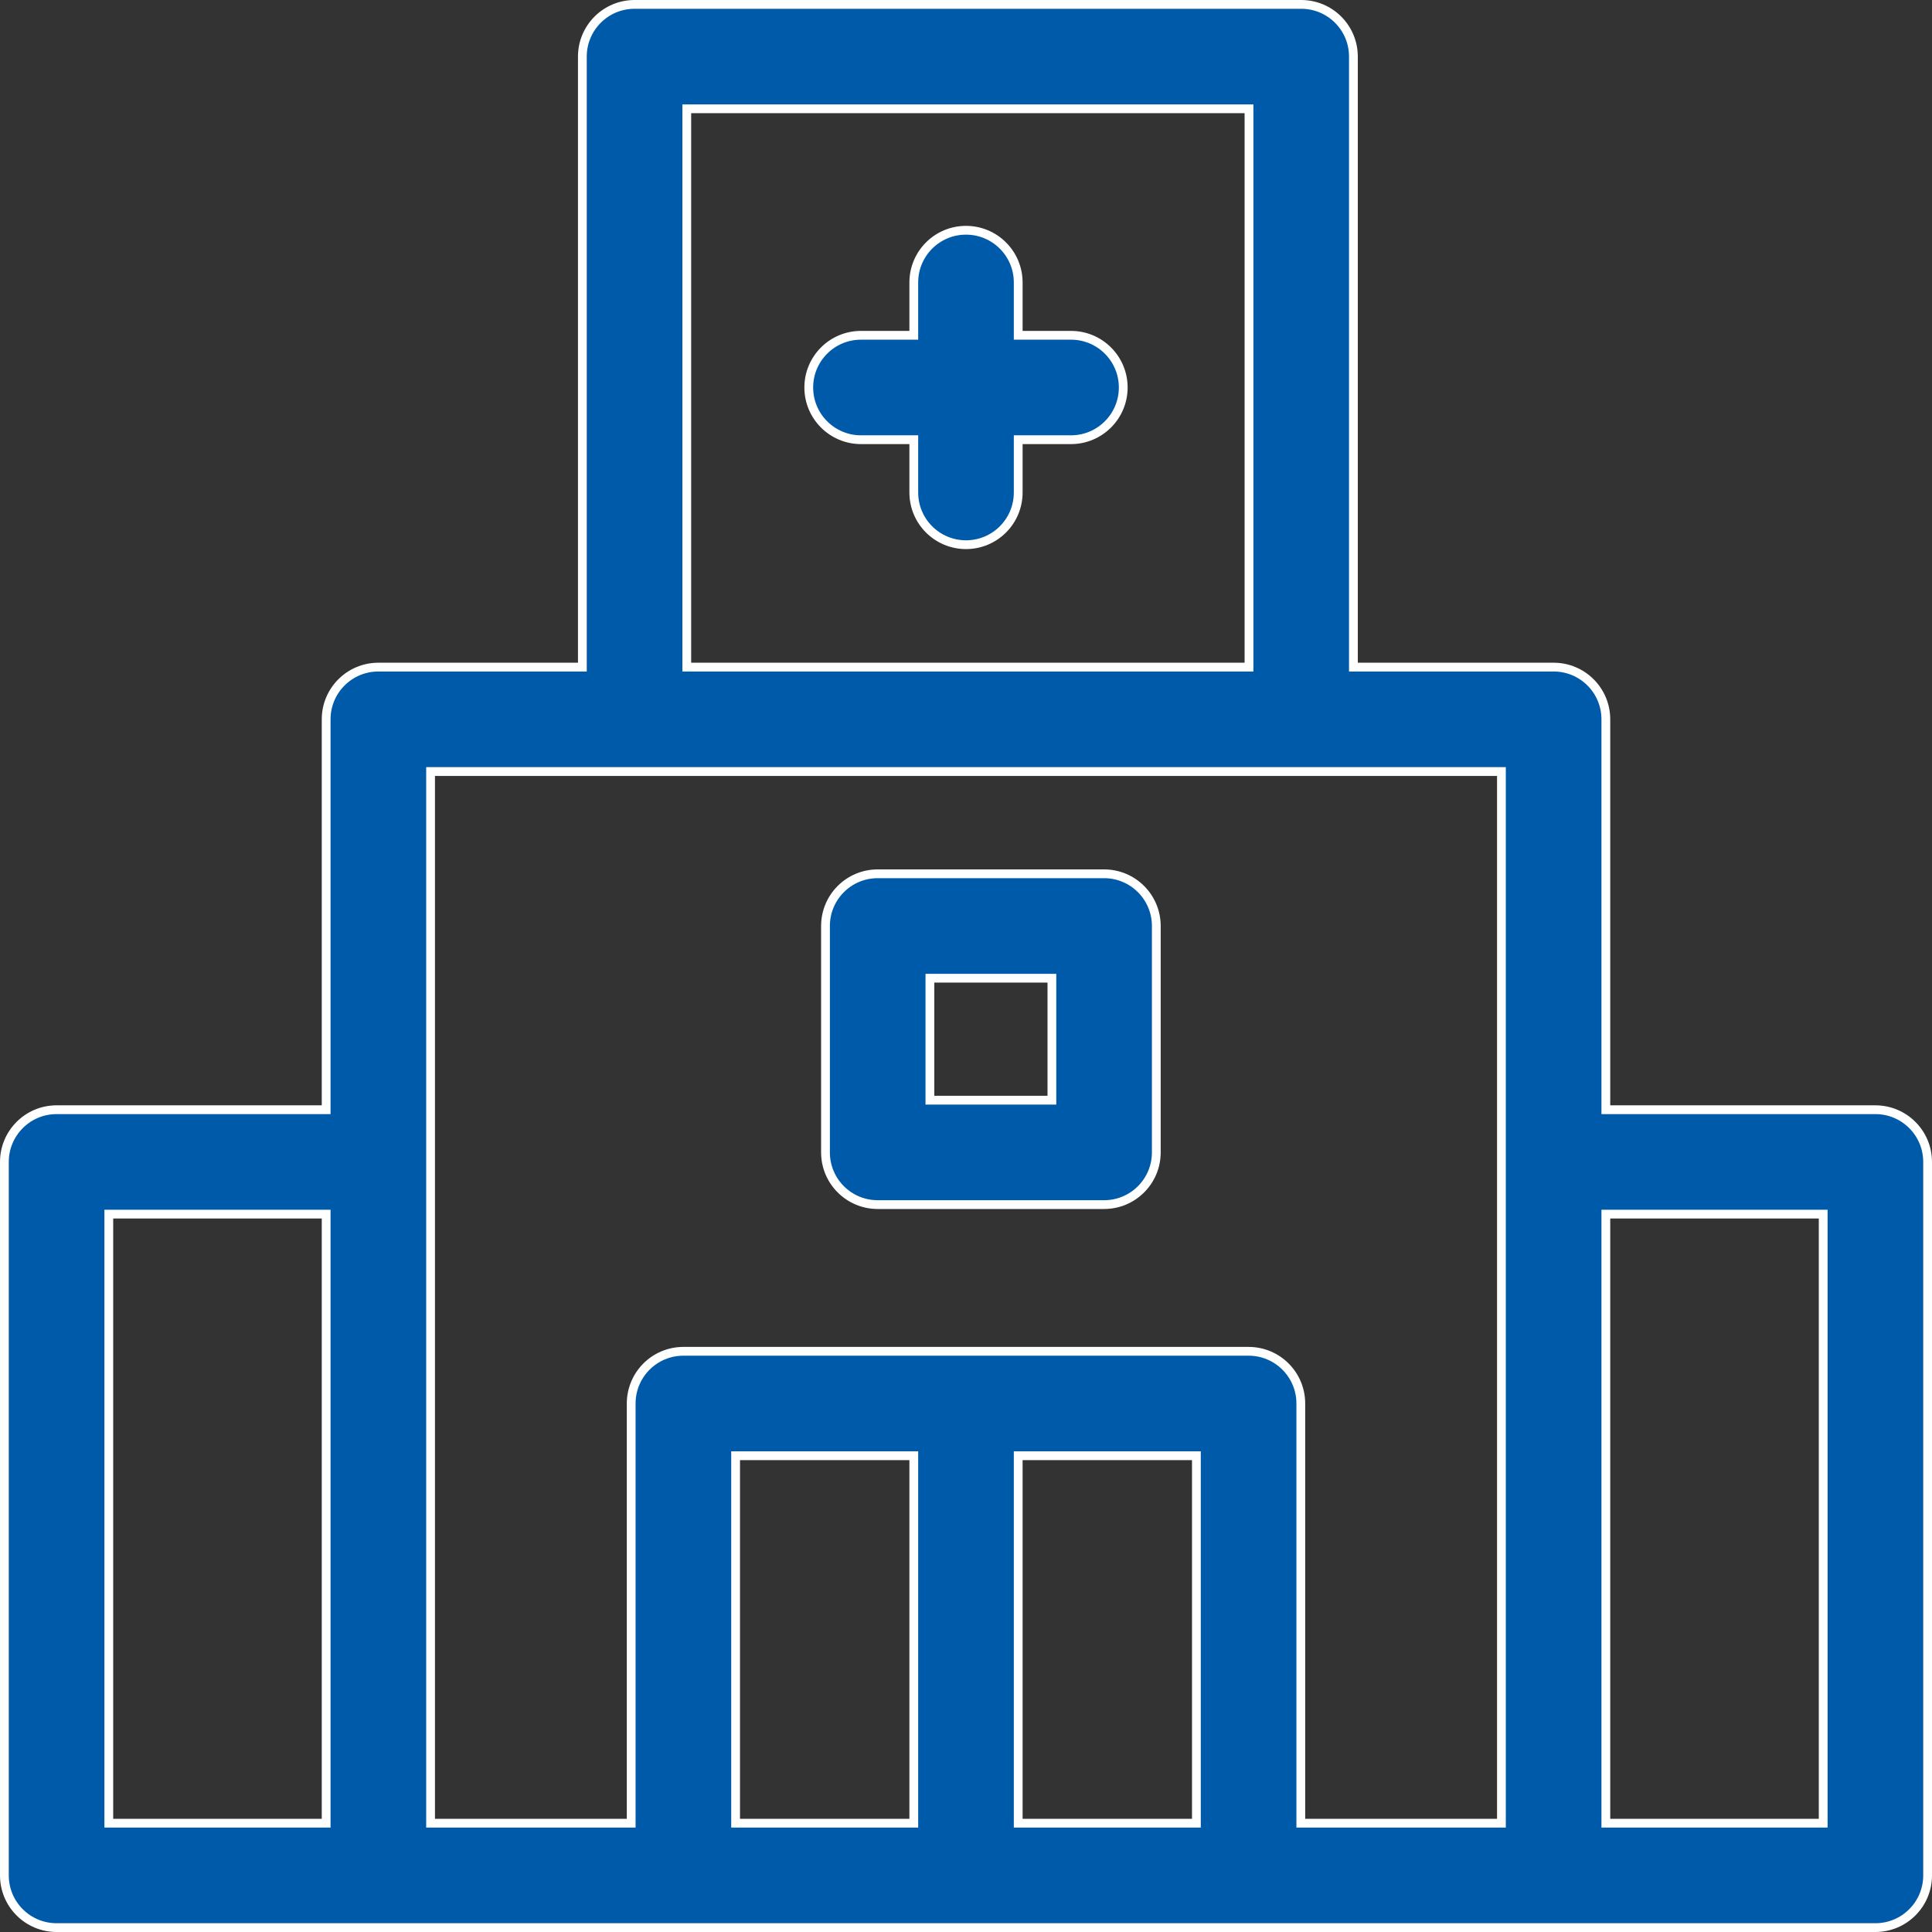 <svg width="44" height="44" viewBox="0 0 44 44" fill="none" xmlns="http://www.w3.org/2000/svg">
<rect x="0" y="0" width="44" height="44" fill="#333333" stroke="none"/>
<path d="M36.572 25.173V25.273H36.672H42.711C43.368 25.273 43.9 25.806 43.9 26.462V42.711C43.9 43.368 43.368 43.9 42.711 43.9H1.289C0.632 43.9 0.1 43.368 0.1 42.711V26.462C0.1 25.806 0.632 25.273 1.289 25.273H7.328H7.428V25.173V16.382C7.428 15.725 7.96 15.193 8.617 15.193H13.163H13.263V15.093V1.289C13.263 0.632 13.795 0.1 14.452 0.1H29.634C30.291 0.1 30.823 0.632 30.823 1.289V15.093V15.193H30.923H35.383C36.04 15.193 36.572 15.725 36.572 16.382V25.173ZM15.741 2.478H15.641V2.578V15.093V15.193H15.741H28.345H28.445V15.093V2.578V2.478H28.345H15.741ZM9.906 17.571H9.806V17.671V41.422V41.522H9.906H14.275H14.375V41.422V31.964C14.375 31.307 14.907 30.775 15.564 30.775H28.436C29.093 30.775 29.625 31.307 29.625 31.964V41.422V41.522H29.726H34.094H34.194V41.422V17.671V17.571H34.094H9.906ZM23.289 33.153H23.189V33.253V41.422V41.522H23.289H27.147H27.247V41.422V33.253V33.153H27.147H23.289ZM20.711 41.522H20.811V41.422V33.253V33.153H20.711H16.853H16.753V33.253V41.422V41.522H16.853H20.711ZM2.578 27.651H2.478V27.751V41.422V41.522H2.578H7.328H7.428V41.422V27.751V27.651H7.328H2.578ZM41.422 41.522H41.522V41.422V27.751V27.651H41.422H36.672H36.572V27.751V41.422V41.522H36.672H41.422Z" fill="#005AAA" stroke="white" stroke-width="0.2"/>
<path d="M23.189 7.536V7.636H23.289H24.392C25.048 7.636 25.581 8.168 25.581 8.825C25.581 9.481 25.048 10.014 24.392 10.014H23.289H23.189V10.114V11.216C23.189 11.873 22.657 12.405 22 12.405C21.343 12.405 20.811 11.873 20.811 11.216V10.114V10.014H20.711H19.608C18.952 10.014 18.419 9.481 18.419 8.825C18.419 8.168 18.952 7.636 19.608 7.636H20.711H20.811V7.536V6.433C20.811 5.776 21.343 5.244 22 5.244C22.657 5.244 23.189 5.776 23.189 6.433V7.536Z" fill="#005AAA" stroke="white" stroke-width="0.2"/>
<path d="M21.278 22.278H21.178V22.378V24.956V25.056H21.278H23.856H23.956V24.956V22.378V22.278H23.856H21.278ZM25.145 27.434H19.989C19.332 27.434 18.8 26.902 18.8 26.245V21.089C18.8 20.432 19.332 19.9 19.989 19.9H25.145C25.802 19.9 26.334 20.432 26.334 21.089V26.245C26.334 26.902 25.802 27.434 25.145 27.434Z" fill="#005AAA" stroke="white" stroke-width="0.2"/>
</svg>
